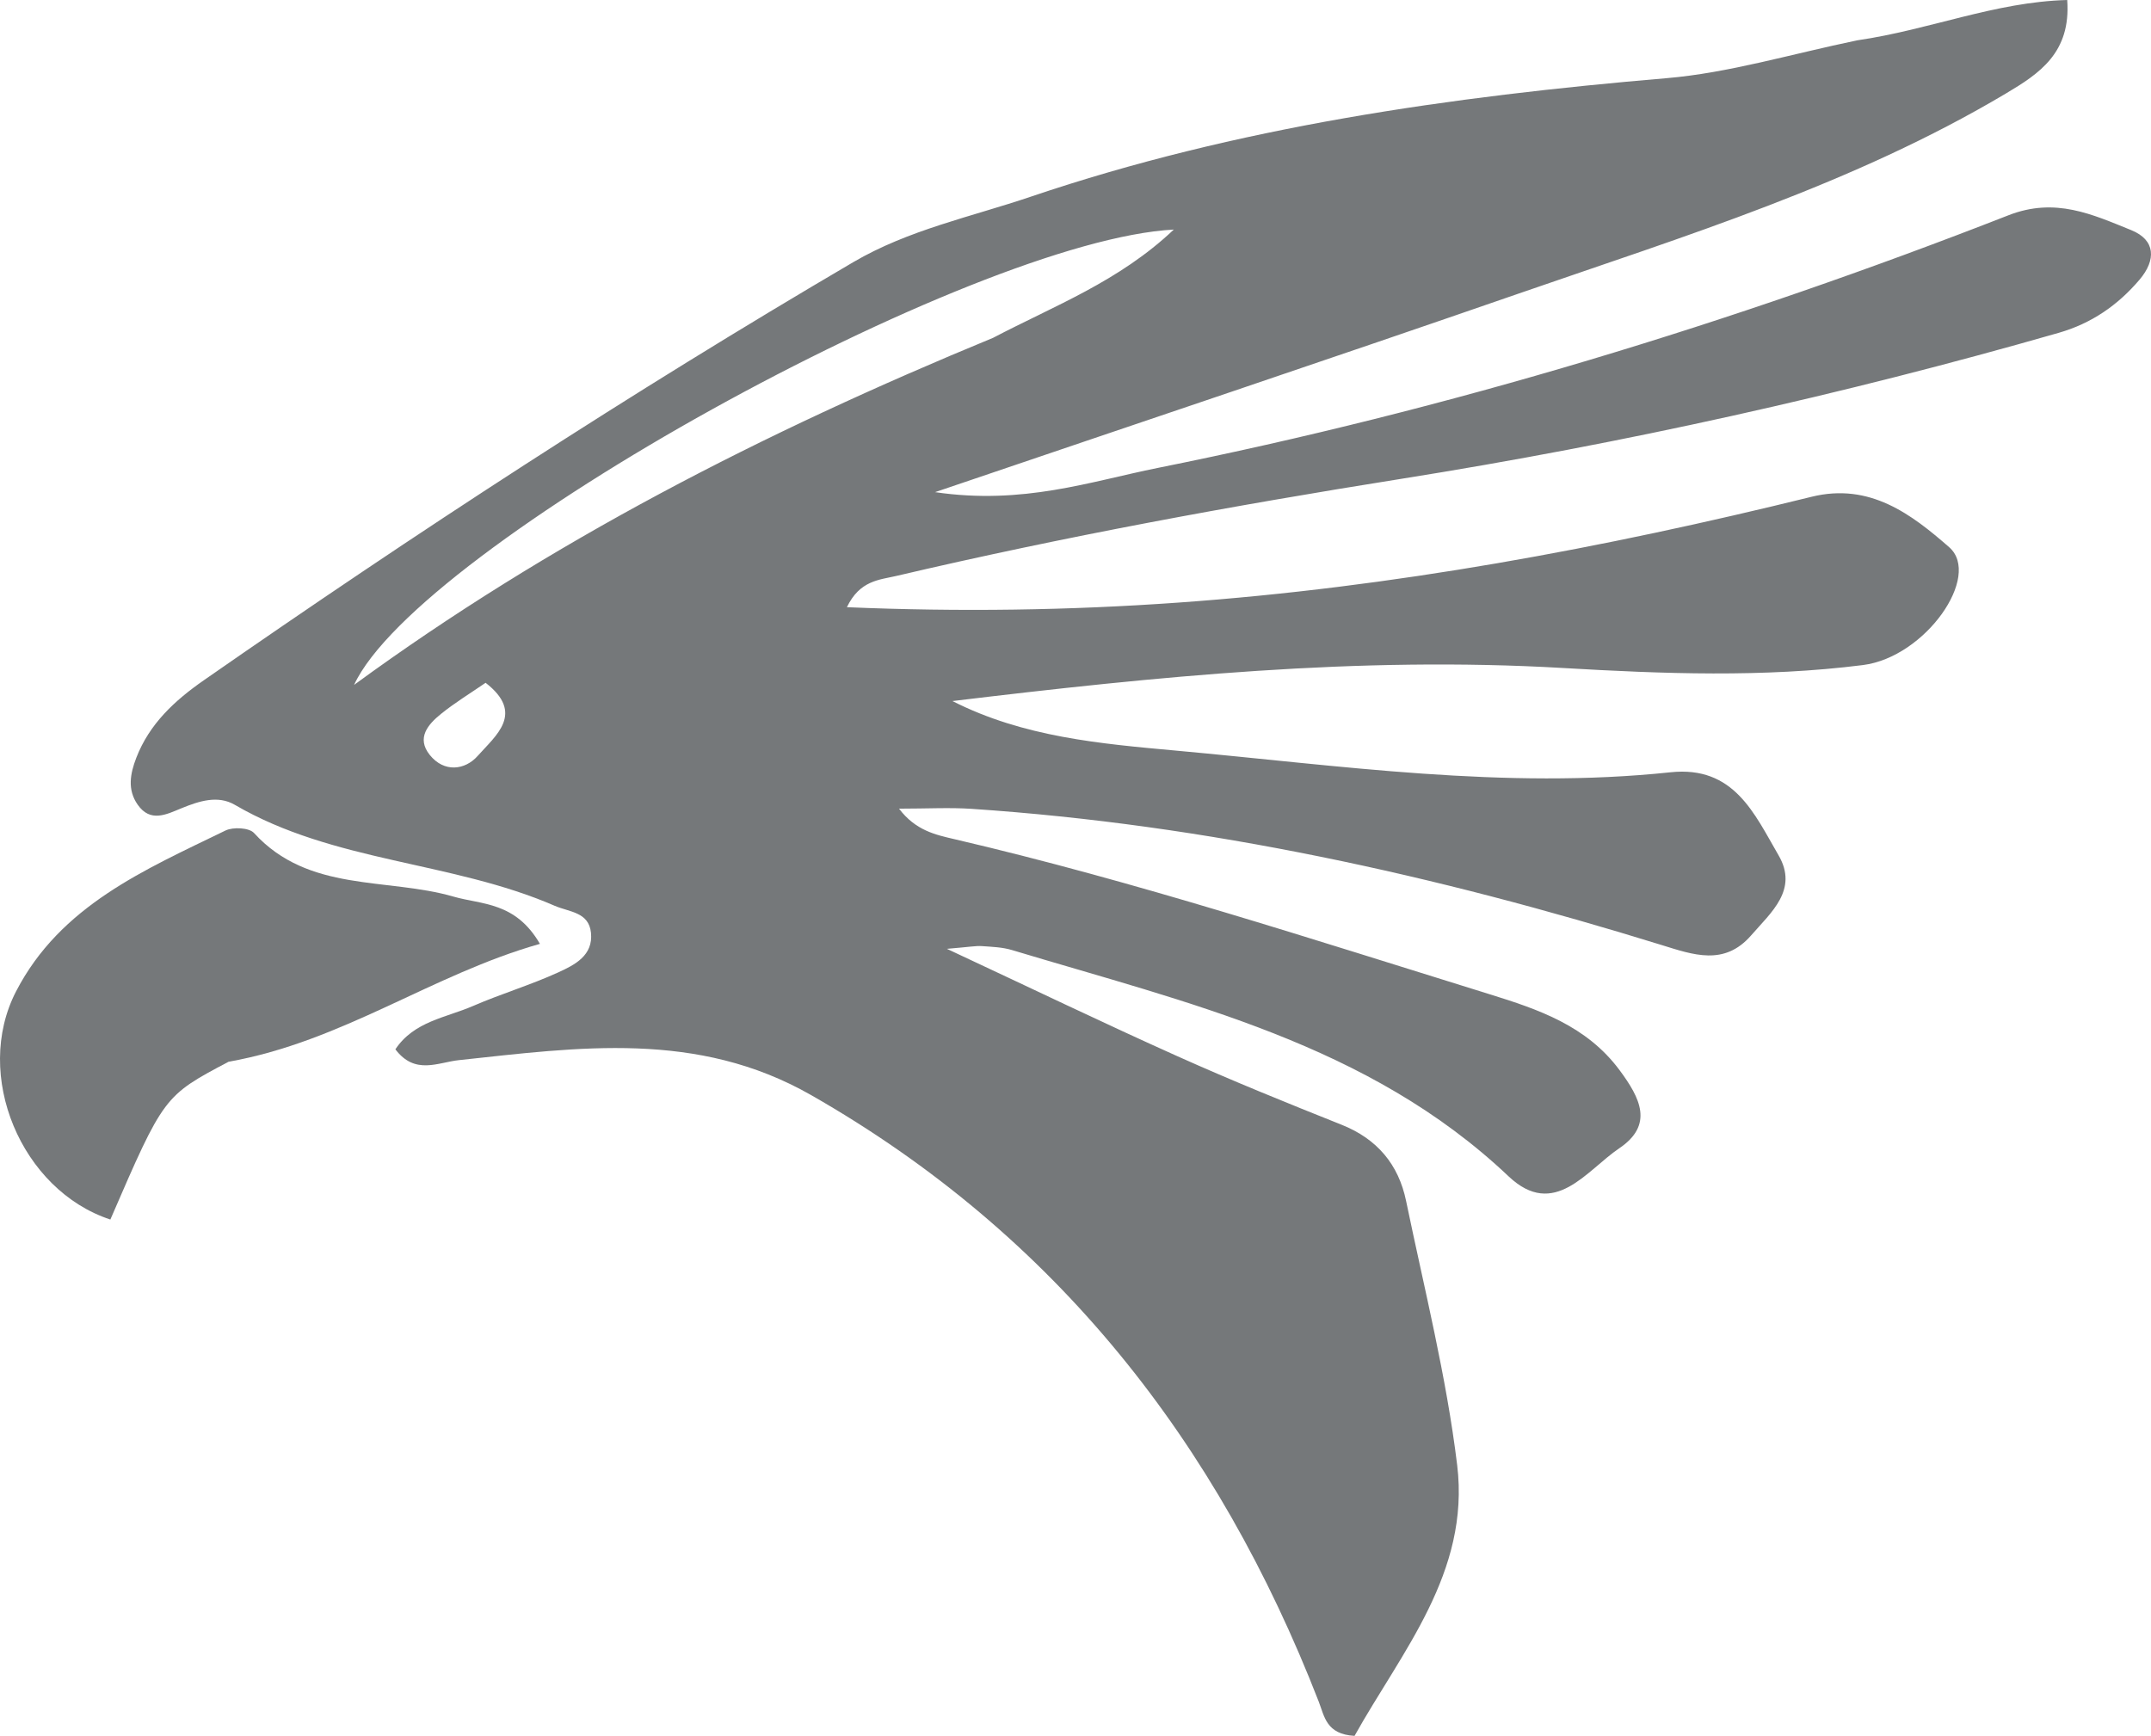 <?xml version="1.0" encoding="UTF-8" standalone="no"?>
<svg
   version="1.1"
   id="Layer_1"
   x="0px"
   y="0px"
   width="175.26"
   viewBox="0 0 175.26 141.459"
   enable-background="new 0 0 1024 576"
   xml:space="preserve"
   sodipodi:docname="ifalcon-favicon.svg"
   height="141.459"
   inkscape:version="1.4 (86a8ad7, 2024-10-11)"
   xmlns:inkscape="http://www.inkscape.org/namespaces/inkscape"
   xmlns:sodipodi="http://sodipodi.sourceforge.net/DTD/sodipodi-0.dtd"
   xmlns="http://www.w3.org/2000/svg"
   xmlns:svg="http://www.w3.org/2000/svg"><defs
   id="defs9" /><sodipodi:namedview
   id="namedview9"
   pagecolor="#ffffff"
   bordercolor="#000000"
   borderopacity="0.25"
   inkscape:showpageshadow="2"
   inkscape:pageopacity="0.0"
   inkscape:pagecheckerboard="0"
   inkscape:deskcolor="#d1d1d1"
   inkscape:zoom="0.7421875"
   inkscape:cx="245.89474"
   inkscape:cy="139.45263"
   inkscape:window-width="1823"
   inkscape:window-height="1057"
   inkscape:window-x="-8"
   inkscape:window-y="-8"
   inkscape:window-maximized="1"
   inkscape:current-layer="Layer_1" />








<g
   id="g1"><path
     fill="#000000"
     opacity="1"
     stroke="none"
     d="M 151.347,3.283 C 157.267,2.42 162.54,0.159 168.433,0 c 0.316,4.303 -2.274,6 -4.995,7.619 -12.414,7.388 -26.135,11.607 -39.655,16.289 -15.389,5.33 -30.832,10.501 -47.595,16.198 7.177,1.059 12.653,-0.872 18.137,-1.973 23.721,-4.761 46.799,-11.782 69.317,-20.589 3.819,-1.494 6.838,-0.071 10.008,1.21 1.984,0.802 2.047,2.427 0.669,4.046 -1.771,2.081 -3.919,3.56 -6.576,4.322 -17.615,5.055 -35.471,9.019 -53.569,11.898 -13.799,2.195 -27.536,4.721 -41.143,7.914 -1.376,0.323 -2.974,0.354 -4.026,2.547 9.221,0.392 18.118,0.257 26.989,-0.374 17.468,-1.243 34.633,-4.434 51.615,-8.625 4.743,-1.17 8.147,1.434 11.205,4.108 2.676,2.341 -1.925,8.961 -7.026,9.607 -8.111,1.026 -16.285,0.716 -24.439,0.239 -16.671,-0.975 -33.192,0.698 -49.745,2.694 5.773,2.939 12.087,3.48 18.182,4.035 13.394,1.218 26.805,3.201 40.323,1.769 5.18,-0.549 6.835,3.381 8.806,6.767 1.63,2.799 -0.603,4.645 -2.225,6.514 -2.196,2.529 -4.718,1.597 -7.345,0.784 -18.328,-5.673 -36.97,-9.793 -56.163,-11.084 -1.809,-0.122 -3.634,-0.016 -5.93,-0.016 1.357,1.787 2.974,2.127 4.511,2.485 14.762,3.443 29.155,8.158 43.615,12.64 3.98,1.234 7.896,2.566 10.581,6.183 1.689,2.276 2.805,4.461 -0.026,6.369 -2.666,1.796 -5.284,5.82 -9.021,2.28 C 111.504,85.053 96.773,81.743 82.466,77.425 81.68,77.187 80.824,77.158 79.995,77.1 c -0.481,-0.034 -0.972,0.067 -2.843,0.222 6.997,3.271 12.86,6.096 18.797,8.758 4.404,1.976 8.883,3.793 13.368,5.58 2.895,1.153 4.635,3.242 5.247,6.197 1.484,7.164 3.287,14.299 4.165,21.542 1.061,8.757 -4.545,15.219 -8.363,22.06 -2.307,-0.13 -2.447,-1.579 -2.917,-2.789 C 99.23,117.533 86.039,100.628 66.081,89.237 56.808,83.944 47.142,85.349 37.383,86.394 c -1.71,0.183 -3.56,1.232 -5.168,-0.882 1.517,-2.286 4.133,-2.58 6.32,-3.53 2.287,-0.993 4.697,-1.709 6.962,-2.745 1.32,-0.604 2.849,-1.366 2.654,-3.228 -0.177,-1.697 -1.765,-1.677 -2.963,-2.197 -8.4,-3.645 -17.985,-3.516 -26.058,-8.226 -1.377,-0.803 -2.906,-0.308 -4.342,0.279 -1.213,0.496 -2.535,1.202 -3.575,-0.297 -0.848,-1.221 -0.609,-2.513 -0.108,-3.813 1.07,-2.774 3.144,-4.677 5.493,-6.312 17.228,-11.99 34.799,-23.447 52.909,-34.07 4.523,-2.653 9.6,-3.692 14.478,-5.344 16.815,-5.694 34.192,-8.162 51.797,-9.657 5.101,-0.433 10.11,-1.959 15.565,-3.089 M 80.92,27.528 C 85.868,24.931 91.187,22.931 95.638,18.708 79.247,19.569 34.076,44.494 28.849,55.814 44.747,44.189 62.1,35.284 80.92,27.528 M 39.566,55.642 c -1.214,0.836 -2.481,1.606 -3.625,2.528 -1.058,0.853 -2.038,1.961 -0.925,3.35 1.172,1.463 2.879,1.238 3.904,0.082 1.479,-1.668 3.861,-3.466 0.646,-5.96 z"
     id="path5"
     style="fill:#75787a;fill-opacity:1" /><path
     fill="#000000"
     opacity="1"
     stroke="none"
     d="M 18.622,86.524 C 13.35,89.315 13.35,89.315 8.992,99.382 1.728,96.992 -2.215,87.608 1.307,80.793 4.924,73.794 11.796,70.882 18.372,67.681 c 0.621,-0.302 1.927,-0.234 2.324,0.201 4.453,4.879 10.806,3.607 16.264,5.187 2.292,0.663 5.036,0.41 7.032,3.848 -8.793,2.487 -16.068,7.956 -25.369,9.607 z"
     id="path9"
     style="fill:#75787a;fill-opacity:1" /></g>
</svg>
